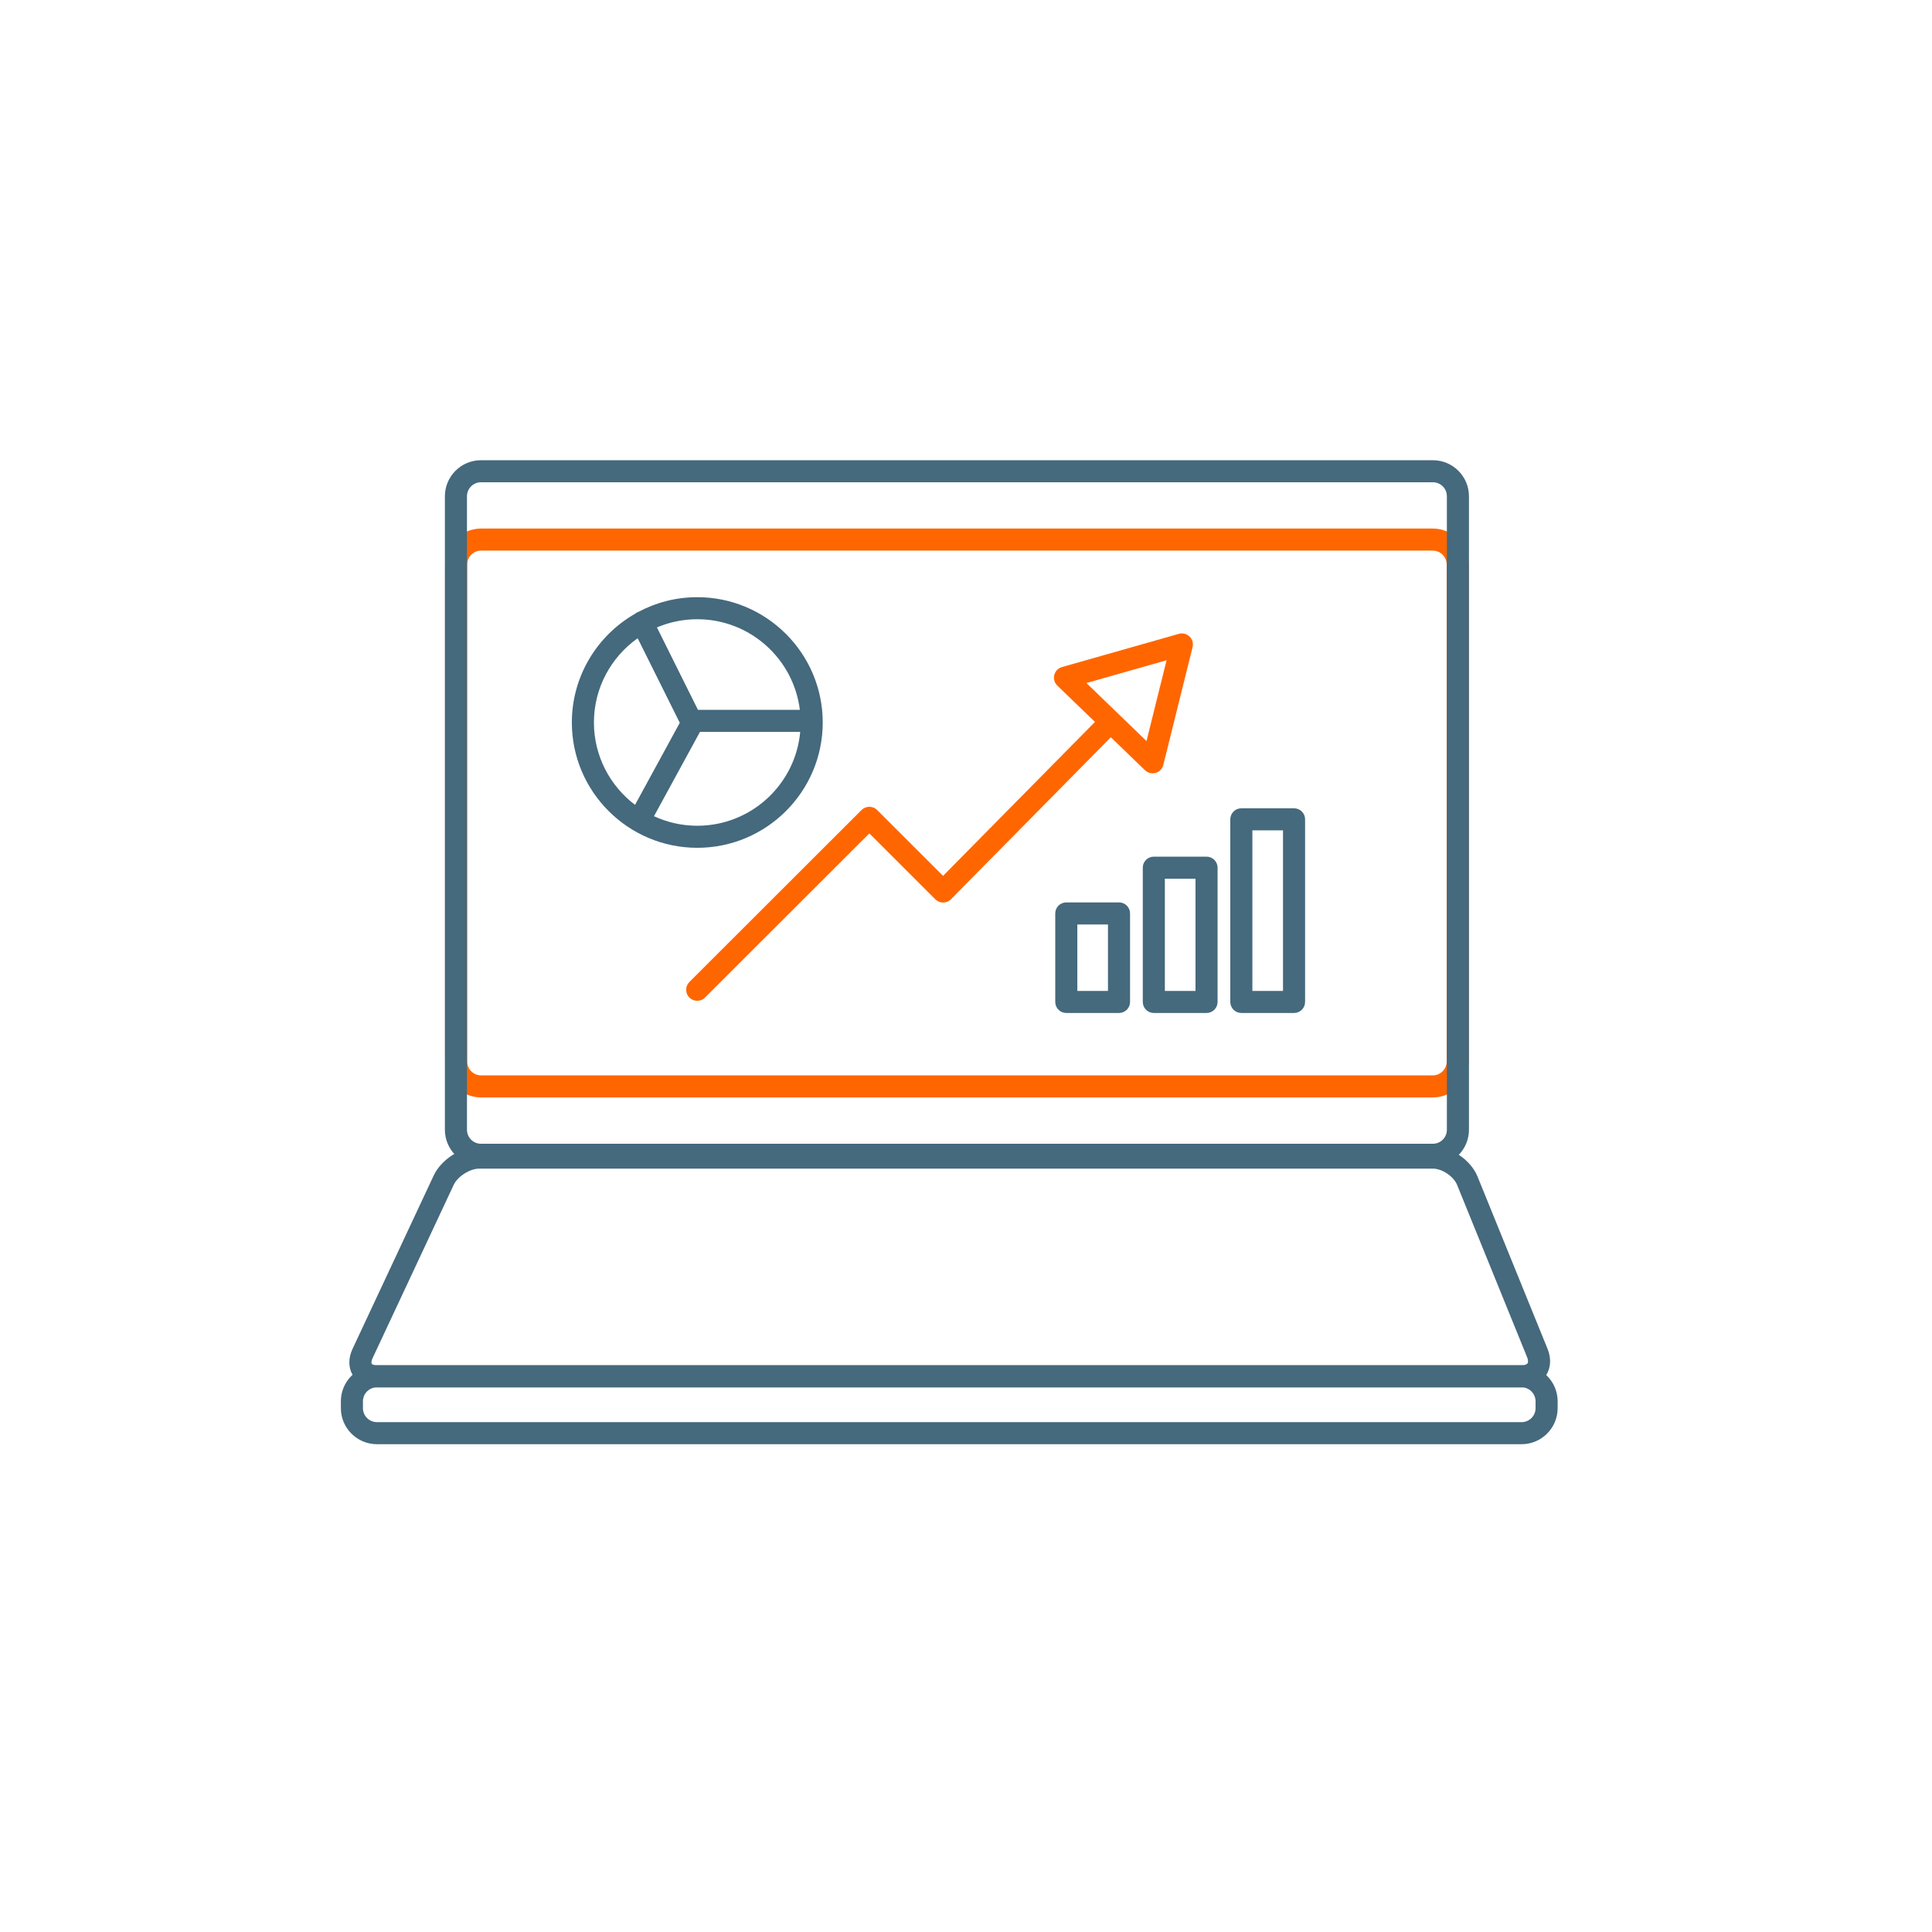 <svg xmlns="http://www.w3.org/2000/svg" xmlns:xlink="http://www.w3.org/1999/xlink" width="1080" zoomAndPan="magnify" viewBox="0 0 810 810" height="1080" preserveAspectRatio="xMidYMid meet" version="1.0"><defs><clipPath id="id1"><path d="M 186 192.875 L 616 192.875 L 616 489 L 186 489 Z M 186 192.875 " clip-rule="nonzero"/></clipPath><clipPath id="id2"><path d="M 142.234 572 L 653.734 572 L 653.734 605.375 L 142.234 605.375 Z M 142.234 572 " clip-rule="nonzero"/></clipPath></defs><path fill="#ff6600" d="M 201.727 230.844 C 198.492 230.844 195.863 233.473 195.863 236.699 L 195.863 445.012 C 195.863 448.238 198.492 450.867 201.727 450.867 L 600.66 450.867 C 603.898 450.867 606.527 448.238 606.527 445.012 L 606.527 236.699 C 606.527 233.473 603.898 230.844 600.66 230.844 Z M 600.66 460.113 L 201.727 460.113 C 193.398 460.113 186.609 453.34 186.609 445.012 L 186.609 236.699 C 186.609 228.375 193.398 221.598 201.727 221.598 L 600.66 221.598 C 609 221.598 615.785 228.375 615.785 236.699 L 615.785 445.012 C 615.785 453.34 609 460.113 600.66 460.113 " fill-opacity="1" fill-rule="nonzero"/><g clip-path="url(#id1)"><path fill="#45697d" d="M 201.645 202.191 C 198.414 202.191 195.781 204.82 195.781 208.059 L 195.781 473.664 C 195.781 476.898 198.414 479.527 201.645 479.527 L 600.738 479.527 C 603.977 479.527 606.609 476.898 606.609 473.664 L 606.609 208.059 C 606.609 204.82 603.977 202.191 600.738 202.191 Z M 600.738 488.773 L 201.645 488.773 C 193.316 488.773 186.527 481.988 186.527 473.664 L 186.527 208.059 C 186.527 199.723 193.316 192.949 201.645 192.949 L 600.738 192.949 C 609.082 192.949 615.863 199.723 615.863 208.059 L 615.863 473.664 C 615.863 481.988 609.082 488.773 600.738 488.773 " fill-opacity="1" fill-rule="nonzero"/></g><path fill="#45697d" d="M 200.953 489.949 C 197.004 489.949 191.879 493.207 190.207 496.773 L 156.176 569.484 C 155.648 570.602 155.629 571.426 155.836 571.75 C 156.039 572.074 156.801 572.398 158.035 572.398 L 638 572.398 C 639.172 572.398 640.074 572.098 640.422 571.586 C 640.762 571.078 640.703 570.125 640.262 569.051 L 610.895 496.773 C 609.441 493.199 604.598 489.949 600.738 489.949 Z M 638 581.645 L 158.035 581.645 C 153.668 581.645 150.023 579.848 148.023 576.711 C 146.027 573.578 145.949 569.52 147.789 565.566 L 181.82 492.859 C 185.016 486.043 193.418 480.703 200.953 480.703 L 600.738 480.703 C 608.371 480.703 616.602 486.23 619.469 493.293 L 648.84 565.566 C 650.465 569.562 650.191 573.645 648.094 576.75 C 646.004 579.859 642.324 581.645 638 581.645 " fill-opacity="1" fill-rule="nonzero"/><g clip-path="url(#id2)"><path fill="#45697d" d="M 158.035 581.645 C 154.805 581.645 152.164 584.273 152.164 587.508 L 152.164 590.383 C 152.164 593.613 154.805 596.242 158.035 596.242 L 637.93 596.242 C 641.16 596.242 643.793 593.613 643.793 590.383 L 643.793 587.508 C 643.793 584.273 641.16 581.645 637.93 581.645 Z M 637.93 605.488 L 158.035 605.488 C 149.699 605.488 142.91 598.711 142.91 590.383 L 142.91 587.508 C 142.91 579.176 149.699 572.398 158.035 572.398 L 637.93 572.398 C 646.266 572.398 653.047 579.176 653.047 587.508 L 653.047 590.383 C 653.047 598.711 646.266 605.488 637.93 605.488 " fill-opacity="1" fill-rule="nonzero"/></g><path fill="#ff6600" d="M 292.309 419.586 C 291.121 419.586 289.941 419.141 289.031 418.238 C 287.23 416.43 287.23 413.508 289.031 411.699 L 361.207 339.598 C 363.016 337.801 365.941 337.801 367.75 339.598 L 395.383 367.211 L 461.391 300.316 C 463.184 298.496 466.113 298.473 467.934 300.273 C 469.754 302.062 469.777 304.988 467.984 306.801 L 398.703 377.02 C 397.84 377.895 396.664 378.391 395.426 378.391 C 395.426 378.391 395.418 378.391 395.41 378.391 C 394.184 378.391 393.004 377.906 392.137 377.039 L 364.477 349.406 L 295.574 418.238 C 294.672 419.141 293.492 419.586 292.309 419.586 " fill-opacity="1" fill-rule="nonzero"/><path fill="#ff6600" d="M 455.492 286.363 L 480.68 310.688 L 489.094 276.812 Z M 483.238 324.207 C 482.055 324.207 480.898 323.754 480.023 322.906 L 443.289 287.438 C 442.102 286.289 441.609 284.594 442.016 282.988 C 442.414 281.387 443.641 280.121 445.238 279.668 L 494.242 265.742 C 495.82 265.289 497.539 265.723 498.719 266.867 C 499.91 268.012 500.395 269.699 499.996 271.305 L 487.73 320.707 C 487.332 322.309 486.109 323.574 484.52 324.035 C 484.102 324.148 483.664 324.207 483.238 324.207 " fill-opacity="1" fill-rule="nonzero"/><path fill="#45697d" d="M 292.344 346.199 C 285.859 346.199 279.715 344.758 274.184 342.199 L 293.473 306.84 L 335.492 306.84 C 333.496 328.875 314.914 346.199 292.344 346.199 Z M 249.008 302.91 C 249.008 288.336 256.258 275.43 267.344 267.578 L 285 303.039 L 266.242 337.441 C 255.781 329.523 249.008 316.992 249.008 302.91 Z M 335.34 297.594 L 292.617 297.594 L 275.426 263.055 C 280.625 260.84 286.344 259.617 292.344 259.617 C 314.438 259.617 332.699 276.215 335.34 297.594 Z M 292.344 250.375 C 283.395 250.375 274.965 252.621 267.582 256.578 C 267.43 256.629 267.27 256.68 267.117 256.75 C 266.793 256.91 266.504 257.113 266.242 257.328 C 250.434 266.398 239.754 283.43 239.754 302.91 C 239.754 331.879 263.344 355.445 292.344 355.445 C 321.336 355.445 344.934 331.879 344.934 302.91 C 344.934 273.941 321.336 250.375 292.344 250.375 " fill-opacity="1" fill-rule="nonzero"/><path fill="#45697d" d="M 525.062 415.449 L 537.91 415.449 L 537.91 348.129 L 525.062 348.129 Z M 542.539 424.695 L 520.438 424.695 C 517.879 424.695 515.809 422.621 515.809 420.07 L 515.809 343.508 C 515.809 340.957 517.879 338.883 520.438 338.883 L 542.539 338.883 C 545.098 338.883 547.164 340.957 547.164 343.508 L 547.164 420.07 C 547.164 422.621 545.098 424.695 542.539 424.695 " fill-opacity="1" fill-rule="nonzero"/><path fill="#45697d" d="M 488.371 415.449 L 501.219 415.449 L 501.219 368.402 L 488.371 368.402 Z M 505.848 424.695 L 483.746 424.695 C 481.188 424.695 479.117 422.621 479.117 420.07 L 479.117 363.781 C 479.117 361.23 481.188 359.156 483.746 359.156 L 505.848 359.156 C 508.406 359.156 510.473 361.23 510.473 363.781 L 510.473 420.07 C 510.473 422.621 508.406 424.695 505.848 424.695 " fill-opacity="1" fill-rule="nonzero"/><path fill="#45697d" d="M 451.676 415.449 L 464.527 415.449 L 464.527 387.586 L 451.676 387.586 Z M 469.156 424.695 L 447.047 424.695 C 444.496 424.695 442.418 422.621 442.418 420.07 L 442.418 382.961 C 442.418 380.414 444.496 378.34 447.047 378.34 L 469.156 378.34 C 471.715 378.34 473.781 380.414 473.781 382.961 L 473.781 420.07 C 473.781 422.621 471.715 424.695 469.156 424.695 " fill-opacity="1" fill-rule="nonzero"/></svg>